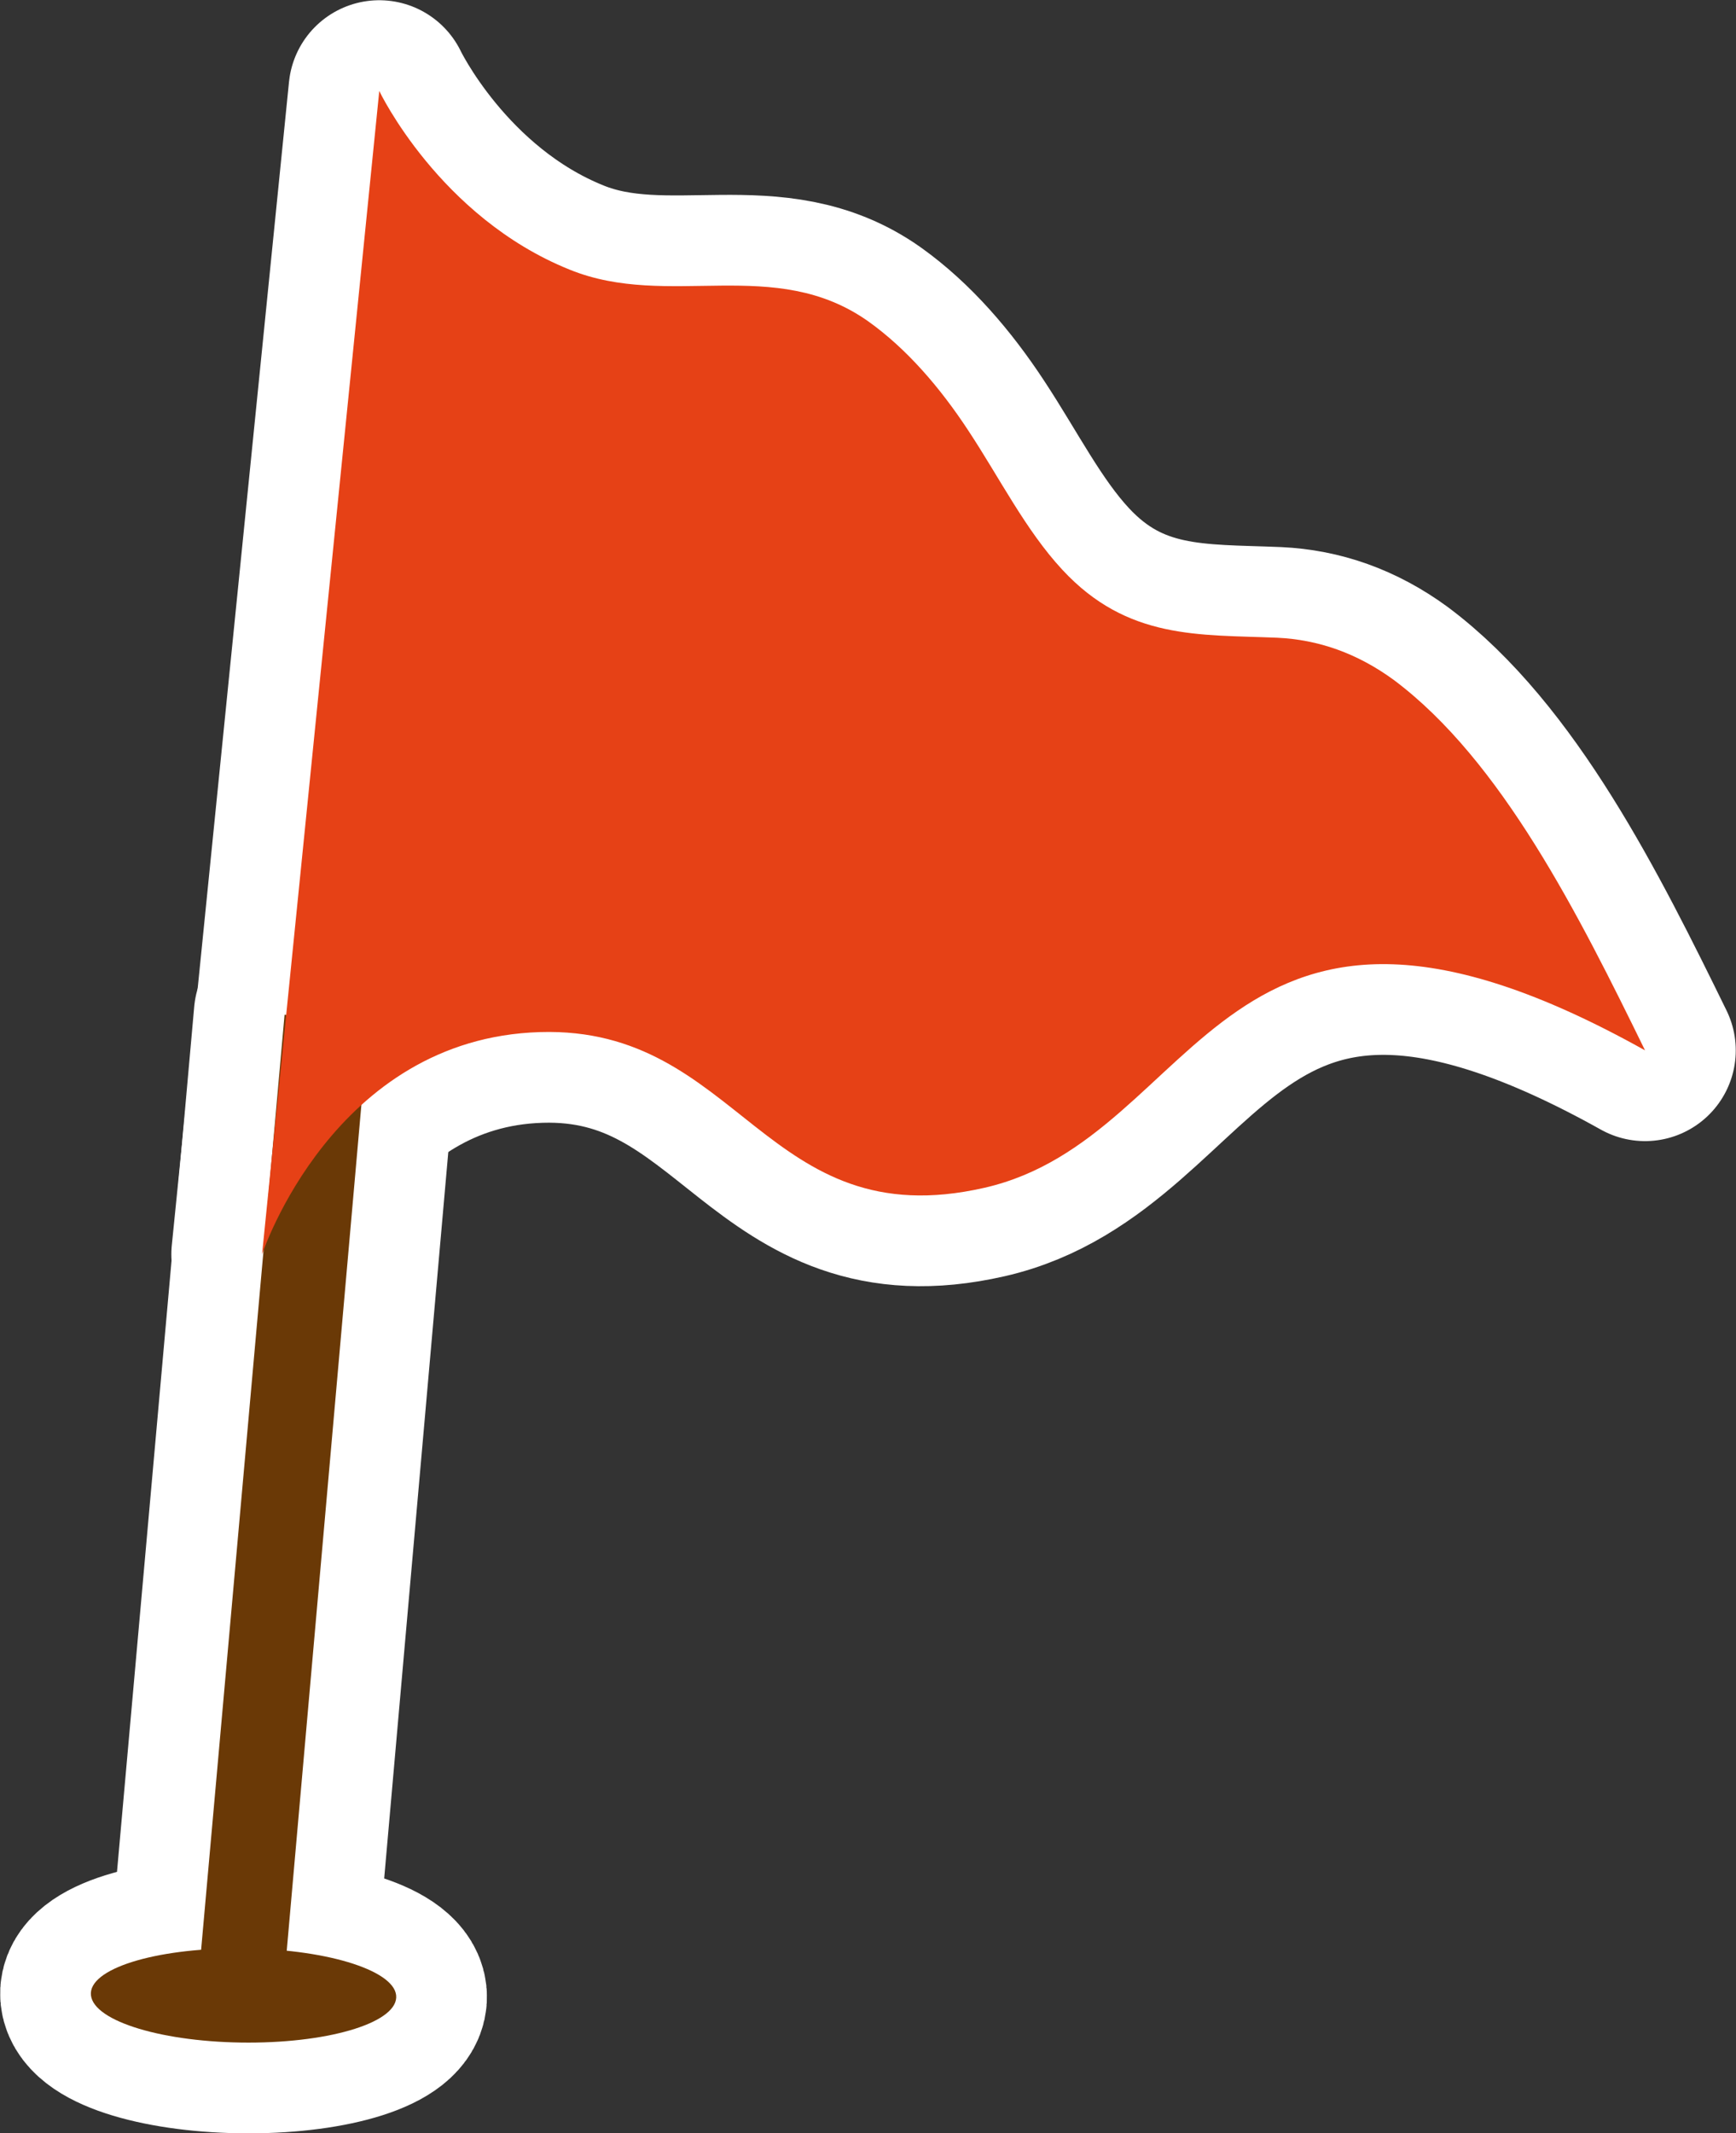 <?xml version="1.0" encoding="UTF-8"?>
<svg id="b" data-name="レイヤー 2" xmlns="http://www.w3.org/2000/svg" viewBox="0 0 37.03 45.49">
  <rect x="0" y="0" width="37.03" height="45.49" fill="#333333" stroke="none"/>
  <defs>
    <style>
      .d {
        fill: #6a3906;
      }

      .e {
        fill: none;
        stroke: #fff;
        stroke-linecap: round;
        stroke-linejoin: round;
        stroke-width: 3.87px;
      }

      .f {
        fill: #e64116;
      }
    </style>
  </defs>
  <g id="c" data-name="情報">
    <g>
      <g>
        <g>
          <polygon class="e" points="5.99 43.03 4.19 42.7 6.07 21.64 7.85 21.96 5.99 43.03"/>
          <path class="e" d="M5.59,26.75L8.09,1.94s1.28,2.69,4.06,3.81c2.12.86,4.37-.32,6.38,1.11.81.58,1.52,1.4,2.13,2.33.66,1,1.22,2.12,2,2.96,1.39,1.5,2.92,1.38,4.58,1.45.88.04,1.71.33,2.49.9,2.3,1.72,3.95,5.02,5.36,7.9-9.09-5.08-9.4,1.86-14.09,2.93-4.69,1.07-5.2-3.45-9.48-3.32-4.41.13-5.93,4.74-5.93,4.74Z"/>
        </g>
        <path class="e" d="M8.45,42.55c.06.56-1.35,1.01-3.15,1.01s-3.3-.45-3.36-1.01,1.35-1,3.15-1,3.3.45,3.36,1Z"/>
      </g>
      <g>
        <g>
          <polygon class="d" points="5.99 43.03 4.19 42.7 6.07 21.64 7.85 21.96 5.99 43.03"/>
          <path class="f" d="M5.59,26.75L8.09,1.94s1.28,2.69,4.06,3.81c2.12.86,4.37-.32,6.38,1.11.81.58,1.52,1.4,2.13,2.33.66,1,1.22,2.12,2,2.96,1.39,1.5,2.92,1.38,4.58,1.45.88.04,1.71.33,2.49.9,2.3,1.72,3.95,5.02,5.36,7.9-9.09-5.08-9.4,1.86-14.09,2.93-4.69,1.07-5.2-3.45-9.48-3.32-4.41.13-5.93,4.74-5.93,4.74Z"/>
        </g>
        <path class="d" d="M8.45,42.55c.06.56-1.35,1.01-3.15,1.01s-3.3-.45-3.36-1.01,1.35-1,3.15-1,3.3.45,3.36,1Z"/>
      </g>
    </g>
  </g>
</svg>